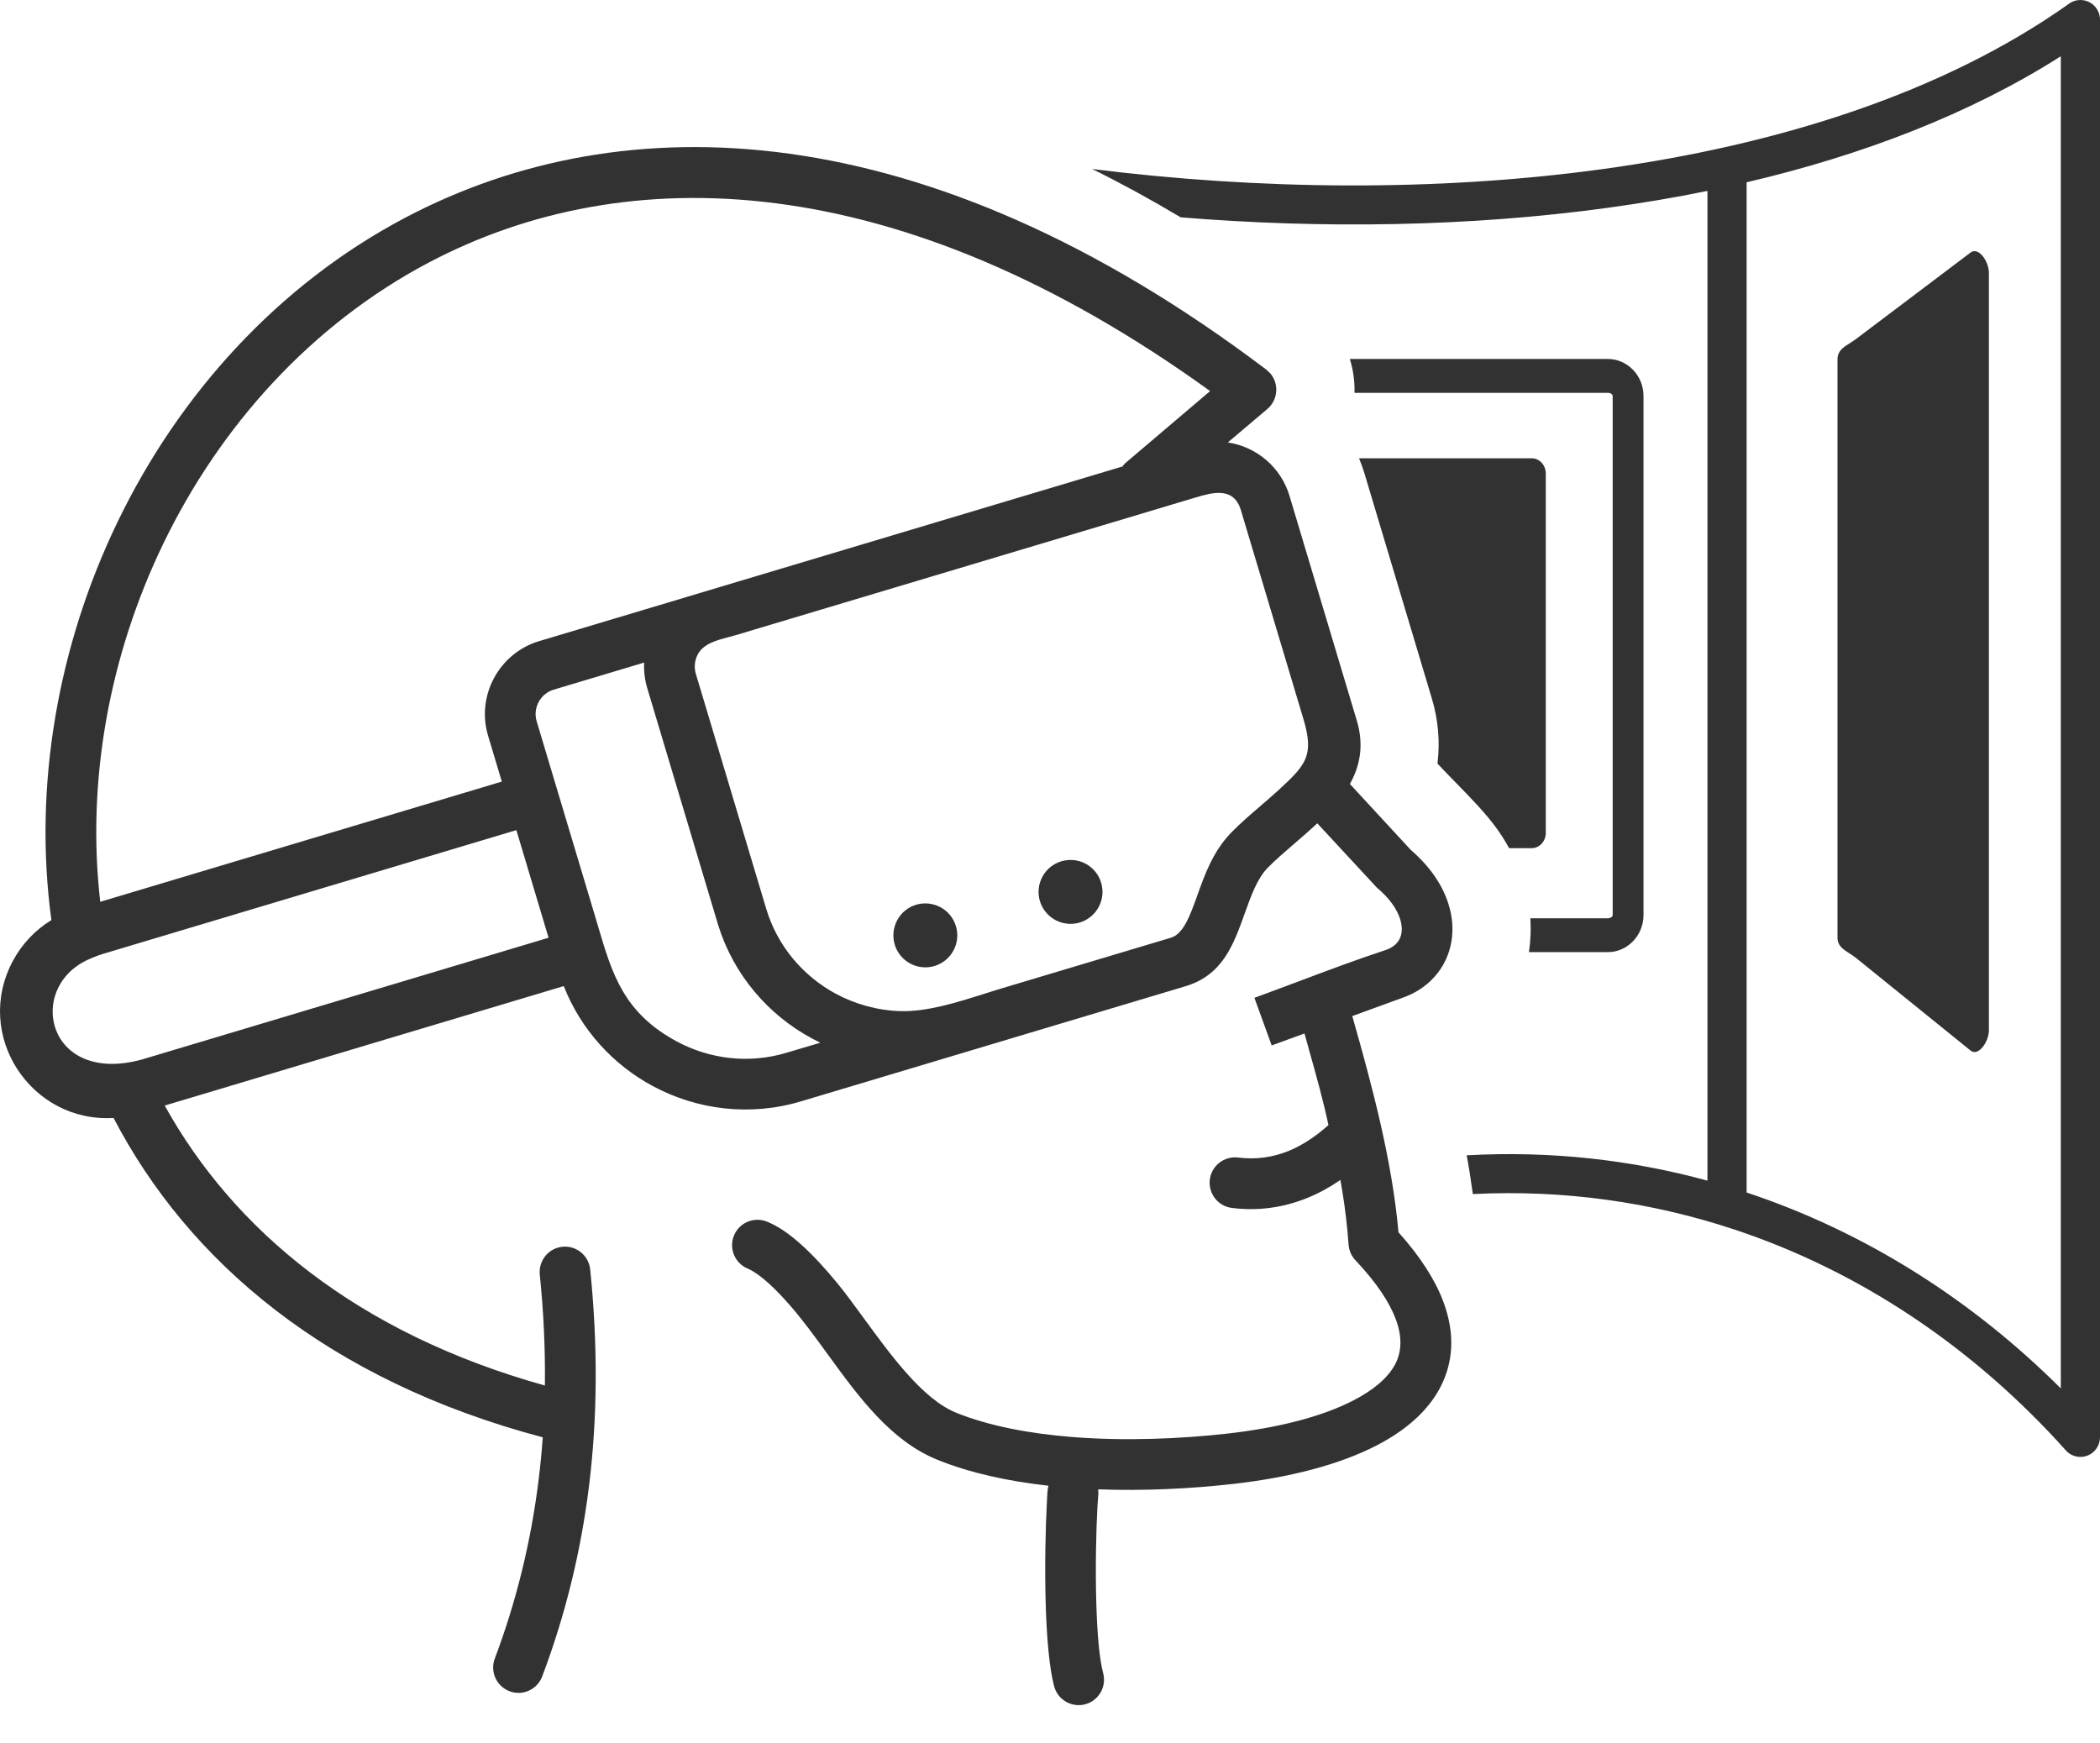 <svg width="53" height="44" viewBox="0 0 53 44" fill="none" xmlns="http://www.w3.org/2000/svg">
<path fill-rule="evenodd" clip-rule="evenodd" d="M52.011 1.42V35.041C49.752 32.788 47.053 31.084 44.086 30.098L44.081 30.096V4.601C47.006 3.916 49.72 2.877 52.011 1.42ZM31.119 37.452C30.066 37.571 28.885 37.631 27.716 37.588C27.725 37.678 27.716 37.787 27.707 37.89C27.703 37.932 27.7 37.974 27.698 38.012C27.663 38.637 27.643 39.591 27.669 40.468C27.69 41.191 27.743 41.862 27.842 42.229C27.932 42.571 27.729 42.922 27.388 43.013C27.048 43.104 26.696 42.901 26.605 42.56C26.481 42.097 26.417 41.322 26.392 40.503C26.364 39.564 26.386 38.557 26.422 37.908C26.424 37.885 26.424 37.861 26.425 37.837C26.43 37.725 26.435 37.592 26.461 37.497C25.453 37.385 24.489 37.178 23.662 36.843C22.482 36.368 21.674 35.258 20.892 34.183C20.575 33.746 20.262 33.316 19.93 32.936C19.578 32.534 19.204 32.172 18.889 32.024C18.558 31.898 18.393 31.528 18.518 31.198C18.643 30.867 19.014 30.702 19.344 30.827C19.935 31.053 20.577 31.712 21.118 32.368C21.331 32.626 21.558 32.938 21.799 33.267C22.495 34.221 23.296 35.319 24.137 35.657C24.969 35.992 25.994 36.183 27.067 36.268C28.387 36.372 29.773 36.316 30.978 36.181C32.239 36.038 33.355 35.76 34.159 35.343C34.66 35.085 35.028 34.778 35.212 34.431C35.374 34.122 35.394 33.746 35.23 33.303C35.071 32.871 34.746 32.38 34.23 31.829C34.117 31.72 34.048 31.574 34.036 31.417C34.003 30.964 33.952 30.52 33.882 30.089L33.829 29.78C33.564 29.962 33.292 30.112 33.011 30.227C32.399 30.478 31.759 30.569 31.091 30.486C30.74 30.443 30.491 30.123 30.533 29.772C30.575 29.422 30.895 29.172 31.246 29.214C31.694 29.27 32.123 29.211 32.526 29.046C32.868 28.905 33.202 28.685 33.528 28.395C33.396 27.778 33.229 27.18 33.06 26.577C33.014 26.413 32.968 26.248 32.923 26.083L32.095 26.385L31.659 25.183C32.014 25.054 32.378 24.917 32.744 24.78C33.49 24.499 34.249 24.214 34.974 23.976C35.339 23.852 35.451 23.552 35.334 23.188C35.255 22.94 35.066 22.667 34.748 22.4L33.246 20.779C33.051 20.961 32.846 21.138 32.645 21.311C32.407 21.516 32.173 21.718 31.991 21.905C31.731 22.172 31.572 22.612 31.422 23.033C31.132 23.845 30.858 24.611 29.915 24.892L25.436 26.233C24.022 26.657 22.608 27.08 21.194 27.503C20.868 27.601 20.541 27.698 20.215 27.796C18.919 28.184 17.582 28.006 16.474 27.41C15.48 26.875 14.665 25.997 14.228 24.887L4.157 27.902C5.898 31.043 9.013 33.646 13.752 34.968C13.763 34.063 13.722 33.129 13.623 32.167C13.588 31.816 13.843 31.501 14.194 31.466C14.545 31.43 14.859 31.686 14.895 32.036C15.093 33.965 15.077 35.775 14.869 37.477C14.66 39.185 14.256 40.794 13.684 42.311C13.559 42.641 13.191 42.809 12.861 42.684C12.531 42.56 12.363 42.191 12.487 41.861C13.022 40.442 13.4 38.931 13.597 37.322C13.639 36.977 13.673 36.628 13.698 36.275C8.261 34.835 4.754 31.837 2.866 28.215C0.79 28.34 -0.685 26.136 0.327 24.248C0.551 23.832 0.882 23.474 1.297 23.222C0.838 19.837 1.46 16.294 2.966 13.175C4.514 9.965 7.006 7.194 10.224 5.496C15.732 2.59 23.34 2.815 31.956 9.326L32.06 9.423C32.288 9.692 32.253 10.096 31.984 10.324L30.988 11.166C31.72 11.277 32.332 11.8 32.544 12.513L34.244 18.188C34.428 18.806 34.326 19.326 34.069 19.786L35.607 21.452C36.098 21.875 36.405 22.343 36.551 22.798C36.659 23.13 36.682 23.459 36.631 23.761C36.516 24.45 36.031 24.97 35.374 25.19L34.129 25.644C34.629 27.399 35.133 29.282 35.295 31.1C35.858 31.728 36.229 32.317 36.431 32.863C36.731 33.673 36.677 34.395 36.343 35.027C36.03 35.619 35.474 36.102 34.746 36.479C33.797 36.97 32.528 37.293 31.119 37.452ZM22.581 23.839C22.454 23.412 22.696 22.962 23.121 22.834C23.549 22.707 23.999 22.948 24.126 23.376C24.188 23.581 24.165 23.802 24.063 23.99C23.962 24.178 23.79 24.319 23.585 24.38C23.38 24.441 23.159 24.419 22.971 24.317C22.783 24.216 22.642 24.044 22.581 23.839ZM26.245 22.741C26.118 22.314 26.36 21.865 26.787 21.737C26.888 21.707 26.995 21.697 27.1 21.707C27.206 21.718 27.308 21.749 27.401 21.799C27.494 21.85 27.577 21.918 27.644 22C27.711 22.082 27.761 22.177 27.791 22.279C27.919 22.706 27.676 23.154 27.25 23.283C27.044 23.344 26.824 23.321 26.636 23.22C26.447 23.118 26.307 22.946 26.245 22.741ZM31.838 20.318C31.982 20.195 32.128 20.069 32.266 19.942C32.959 19.303 33.174 19.076 32.895 18.143L31.319 12.88C31.138 12.267 30.583 12.433 30.146 12.564L30.123 12.571L28.795 12.969L18.549 16.036C18.494 16.052 18.436 16.067 18.376 16.083C18.087 16.159 17.757 16.245 17.612 16.513C17.535 16.658 17.511 16.833 17.56 17L19.338 22.936C19.625 23.89 20.278 24.64 21.095 25.081C21.594 25.349 22.155 25.503 22.731 25.519C23.406 25.537 24.167 25.295 24.842 25.081C24.989 25.035 25.132 24.989 25.269 24.948L29.55 23.667C29.869 23.572 30.038 23.101 30.216 22.603C30.412 22.056 30.617 21.485 31.073 21.014C31.299 20.782 31.554 20.562 31.814 20.34L31.838 20.318ZM2.53 22.76L12.665 19.726L12.318 18.568C12.015 17.557 12.597 16.483 13.607 16.181L16.253 15.389C16.442 15.332 16.632 15.275 16.821 15.219C17.257 15.088 17.693 14.958 18.128 14.827L28.33 11.773C28.347 11.748 28.366 11.723 28.387 11.7L30.541 9.87C22.663 4.18 15.789 4.005 10.82 6.627C7.854 8.193 5.553 10.755 4.117 13.73C2.762 16.537 2.178 19.709 2.53 22.76ZM14.572 21.634C14.721 22.131 14.87 22.628 15.019 23.125C15.045 23.211 15.069 23.295 15.094 23.378C15.448 24.579 15.738 25.561 17.08 26.284C17.901 26.726 18.892 26.857 19.849 26.57L20.702 26.316C20.63 26.281 20.56 26.245 20.49 26.207C19.394 25.617 18.518 24.613 18.123 23.34L16.335 17.366C16.271 17.152 16.247 16.934 16.257 16.722L13.973 17.406C13.637 17.507 13.444 17.868 13.544 18.202C13.886 19.347 14.229 20.49 14.572 21.634ZM13.845 23.667L13.032 20.951L2.734 24.034C2.548 24.084 2.37 24.15 2.205 24.228C0.65 24.956 1.197 27.395 3.585 26.739L13.845 23.667ZM40.574 5.245C41.425 5.128 42.267 4.988 43.093 4.818V29.797C41.156 29.268 39.115 29.04 37.016 29.158C37.042 29.294 37.066 29.435 37.09 29.581L37.172 30.136C39.473 30.02 41.695 30.341 43.777 31.032C46.966 32.091 49.83 34.027 52.139 36.606C52.32 36.808 52.632 36.826 52.833 36.645C52.942 36.548 52.997 36.413 53 36.278V0.495C53 0.401 52.973 0.309 52.923 0.23C52.873 0.151 52.801 0.087 52.716 0.047C52.632 0.007 52.537 -0.008 52.444 0.004C52.351 0.015 52.263 0.053 52.191 0.113C49.035 2.343 44.888 3.659 40.443 4.268C36.218 4.848 31.731 4.788 27.564 4.265C28.3 4.629 29.045 5.035 29.798 5.485C33.352 5.775 37.052 5.728 40.574 5.245ZM34.3 11.567H38.662C38.856 11.567 39.013 11.741 39.013 11.953V21.02C39.013 21.232 38.852 21.406 38.662 21.406H38.087C38.003 21.252 37.91 21.102 37.809 20.958C37.529 20.558 37.133 20.153 36.753 19.764C36.589 19.596 36.428 19.432 36.28 19.272L36.285 19.22C36.341 18.709 36.301 18.177 36.136 17.624L34.437 11.95C34.397 11.819 34.352 11.691 34.3 11.567ZM46.838 8.559L49.733 6.374C49.938 6.219 50.196 6.603 50.196 6.883V26.005C50.196 26.285 49.933 26.675 49.733 26.514L46.838 24.173C46.786 24.131 46.73 24.096 46.675 24.061C46.519 23.961 46.375 23.87 46.375 23.666V9.066C46.375 8.856 46.526 8.761 46.689 8.659C46.738 8.627 46.789 8.595 46.838 8.559ZM40.582 24.03H38.587C38.63 23.748 38.642 23.46 38.623 23.176H40.582C40.625 23.176 40.701 23.146 40.701 23.095V9.995C40.701 9.981 40.693 9.965 40.681 9.951C40.657 9.928 40.622 9.914 40.582 9.914H34.185C34.193 9.628 34.154 9.338 34.067 9.06H40.582C40.821 9.06 41.041 9.16 41.202 9.321C41.373 9.49 41.479 9.73 41.479 9.995V23.095C41.479 23.36 41.371 23.601 41.2 23.769C41.038 23.931 40.818 24.03 40.582 24.03Z" fill="#323232"/>
</svg>
